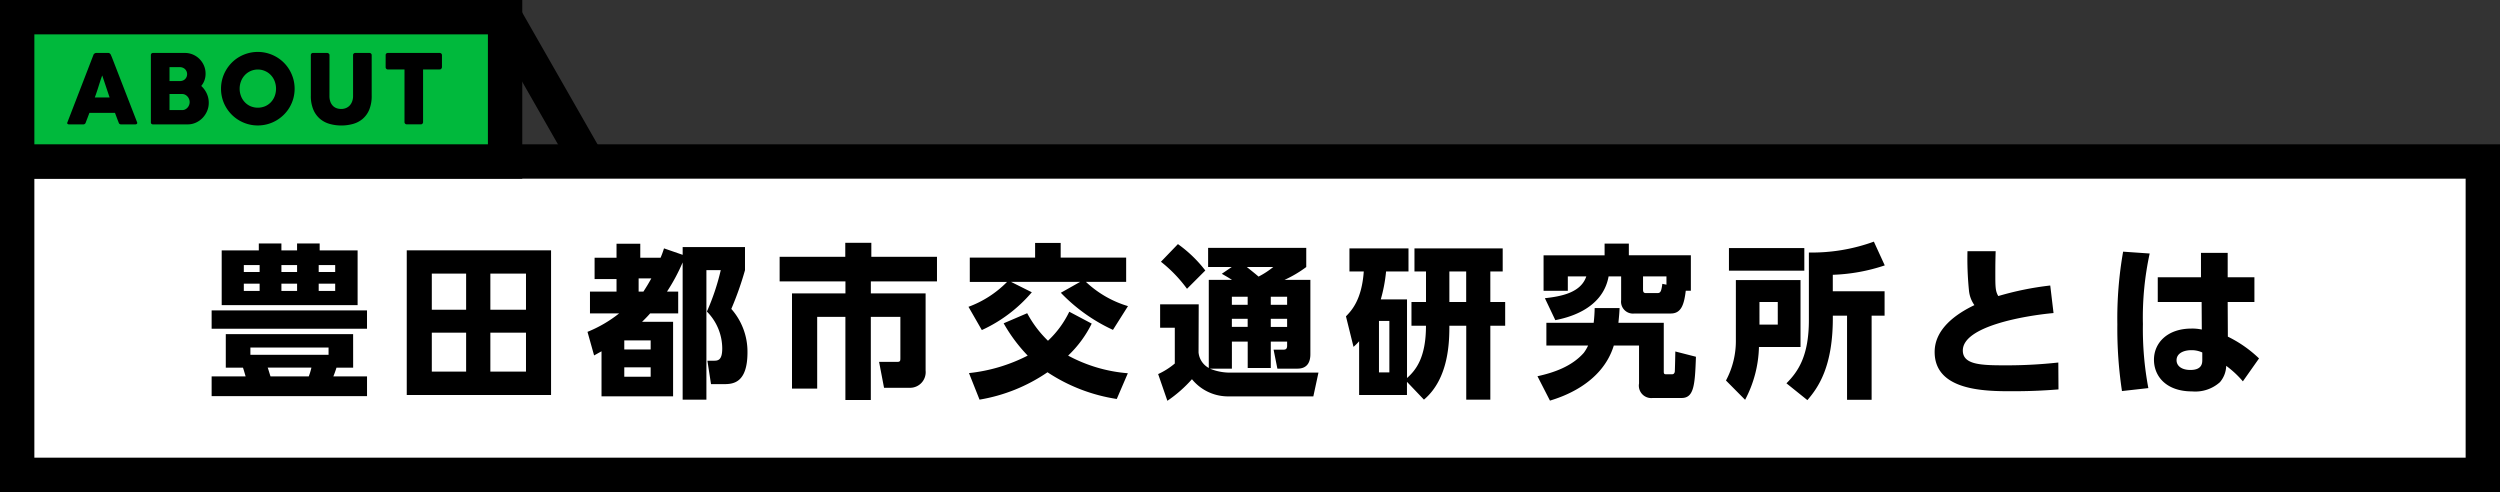 <svg id="レイヤー_1" data-name="レイヤー 1" xmlns="http://www.w3.org/2000/svg" viewBox="0 0 363.8 71.6">
  <rect x="0" y="0" width="363.8" height="71.6" fill="#333333" stroke="none"/>
  <defs>
    <style>
      .cls-1 {
        fill: #fff;
      }

      .cls-2 {
        fill: none;
        stroke: #000;
        stroke-miterlimit: 10;
        stroke-width: 5px;
      }

      .cls-3 {
        fill: #00b93c;
      }
    </style>
  </defs>
  <title>title_top02</title>
  <g>
    <rect class="cls-1" x="2.5" y="23.5" width="358.8" height="45.6"/>
    <rect class="cls-2" x="2.5" y="23.5" width="358.8" height="45.6"/>
    <path d="M55.195,48.187H32.585V45.523h22.61Zm-2.016,5.664H50.754c-.192.6-.288.864-.456,1.273h4.9V58H32.585V55.124h4.944c-.216-.745-.264-.913-.384-1.273h-2.5V48.979h18.53ZM39.449,36.786V35.778h3.289v1.008h2.279V35.778h3.289v1.008h5.521v7.968H34.049V36.786Zm.12,2.136h-2.3V39.93h2.3Zm0,2.712h-2.3V42.69h2.3ZM49.6,50.923H38.225v1.056H49.6Zm-2.88,4.2a8.844,8.844,0,0,0,.384-1.273H40.745c.072.168.336,1.08.408,1.273Zm-1.7-16.2h-2.28V39.93h2.28Zm0,2.712h-2.28V42.69h2.28Zm5.545-2.712h-2.4V39.93h2.4Zm0,2.712h-2.4V42.69h2.4Z" transform="translate(-1.788 -0.352)"/>
    <path d="M81.978,57.835h-21V36.785h21ZM69.618,40.17H64.625v5.256h4.993Zm0,8.593H64.625v5.664h4.993ZM78.33,40.17H73.145v5.256H78.33Zm0,8.593H73.145v5.664H78.33Z" transform="translate(-1.788 -0.352)"/>
    <path d="M101.129,37.434V36.306H110.2v3.36a46.227,46.227,0,0,1-1.992,5.64,9.392,9.392,0,0,1,2.353,6.312c0,4.513-2.137,4.633-3.433,4.633h-1.872l-.528-3.408h.888c.6,0,1.272,0,1.272-1.777a7.658,7.658,0,0,0-2.232-5.376,33.312,33.312,0,0,0,2.016-6.024h-2.088V58.508h-3.457V38.538a27.378,27.378,0,0,1-2.279,4.249h1.631v3.168H96.4c-.144.168-.576.648-1.176,1.224h4.512V58.028H89.321V51.475c-.529.289-.6.336-1.08.6l-.961-3.432a18.61,18.61,0,0,0,4.609-2.688H87.641V42.786h3.864V40.962H88.313v-3.1h3.192v-2.04h3.456v2.04h2.952a12.634,12.634,0,0,0,.5-1.368ZM96.473,49.89h-3.84v1.32h3.84Zm0,3.913h-3.84v1.368h3.84ZM95.417,42.786c.528-.816.792-1.272,1.152-1.921H94.721v1.921Z" transform="translate(-1.788 -0.352)"/>
    <path d="M124.793,35.682h3.792v2.04h9.553V41.3h-9.625V43.05h7.969V54.284a2.271,2.271,0,0,1-2.28,2.5h-3.769l-.72-3.769h2.617c.48,0,.48-.168.48-.6V46.458h-4.3v12.1h-3.7v-12.1h-4.105V56.9H117.04V43.05h7.777V41.3H115.24V37.722h9.553Z" transform="translate(-1.788 -0.352)"/>
    <path d="M163.746,48.355a24.964,24.964,0,0,1-7.585-5.4l2.809-1.584H148.913l3.024,1.512a21,21,0,0,1-7.273,5.5l-1.943-3.384a15.255,15.255,0,0,0,5.616-3.624h-5.425V37.842h9.505V35.705h3.721v2.137h9.528V41.37H159.81a15.282,15.282,0,0,0,6.121,3.529ZM151.265,45.93a16.123,16.123,0,0,0,3.024,4.009,14.164,14.164,0,0,0,3.1-4.225l3.264,1.729a16.415,16.415,0,0,1-3.432,4.656,21.938,21.938,0,0,0,8.689,2.568L164.3,58.411a25.083,25.083,0,0,1-10.08-3.888,24.7,24.7,0,0,1-9.89,3.984l-1.536-3.864a24.26,24.26,0,0,0,8.545-2.544,23.317,23.317,0,0,1-3.5-4.7Z" transform="translate(-1.788 -0.352)"/>
    <path d="M177.857,54a7.638,7.638,0,0,0,2.952.576H193.65l-.744,3.456h-12.6a6.75,6.75,0,0,1-5.065-2.5,19.005,19.005,0,0,1-3.576,3.143l-1.344-3.887a10.741,10.741,0,0,0,2.424-1.537V48.042h-2.136V44.634h5.616l-.024,7.009a2.882,2.882,0,0,0,1.488,2.256V41.082h3.385c-.336-.216-.648-.408-1.489-.888l1.44-.984h-3.432V36.425h14.281V39.21a17.153,17.153,0,0,1-3.169,1.872h3.769V51.907c0,1.008-.36,2.089-1.872,2.089h-2.929l-.552-2.761h1.441c.384,0,.528-.168.528-.576v-.6h-2.377V53.9h-3.359v-3.84h-2.3V54ZM173.2,35.874a18.786,18.786,0,0,1,3.984,3.84l-2.664,2.664a19.945,19.945,0,0,0-3.793-3.936Zm7.849,8.833h2.3V43.531h-2.3Zm0,3.215h2.3V46.746h-2.3Zm2.184-8.712c.168.144,1.152.913,1.7,1.392a12.256,12.256,0,0,0,2.137-1.392Zm3.479,5.5h2.377V43.531h-2.377Zm0,3.215h2.377V46.746h-2.377Z" transform="translate(-1.788 -0.352)"/>
    <path d="M207.185,47.754V44.3H209.3v-4.44h-1.679V36.5h12.84v3.36h-1.8V44.3h2.16v3.456h-2.16V58.507h-3.505V47.754H212.7c0,2.233-.048,7.681-3.7,10.753l-2.471-2.592v1.92h-6.961V50.011a7.973,7.973,0,0,1-.816.816l-1.1-4.441c.792-.815,2.3-2.376,2.591-6.528H198.16V36.5h8.592v3.36h-3.263a22.306,22.306,0,0,1-.769,4.057h3.817V55.364c1.295-1.153,2.759-2.977,2.759-7.61Zm-3.217-.7h-1.512v7.488h1.512ZM212.7,44.3h2.447v-4.44H212.7Z" transform="translate(-1.788 -0.352)"/>
    <path d="M233.7,47.322a21.135,21.135,0,0,0,.144-2.136h3.624c-.024.576-.048.936-.168,2.136h6.6v7.057c0,.216,0,.432.265.432h.983c.265,0,.361-.288.361-.432.024-.408.072-2.616.072-2.88l3,.768c-.143,4.128-.288,6-2.088,6h-4.2a1.806,1.806,0,0,1-1.992-2.113v-5.52h-3.673c-1.752,5.712-7.824,7.561-9.289,8.017L225.52,55.1c2.424-.527,5.016-1.44,6.745-3.408a6,6,0,0,0,.624-1.056h-6.072V47.322Zm-7.1-3.576c2.377-.264,5.232-.792,6.025-3.169h-2.688v2.089h-3.529V37.505h8.881V35.8h3.529v1.7h9.024v5.161H247.1c-.24,1.992-.648,3.313-2.184,3.313h-5.3a1.734,1.734,0,0,1-1.92-1.945V40.577h-1.825c-.888,4.946-6.289,6.074-7.753,6.362Zm14.281-1.32c0,.264,0,.576.408.576h1.681c.456,0,.576-.24.72-1.345l.6.121v-1.2h-3.408Z" transform="translate(-1.788 -0.352)"/>
    <path d="M254.392,41.105H263.8v9.746h-6.049a17.294,17.294,0,0,1-2.016,7.68l-2.784-2.808a12.2,12.2,0,0,0,1.44-5.953Zm-1.008-4.656h10.969v3.288H253.384Zm4.441,11.137h2.664V44.3h-2.664Zm16.321-1.3V58.532H270.57V46.29H268.5c.073,7.44-2.16,10.489-3.7,12.289l-3.048-2.448c1.7-1.7,3.264-3.985,3.264-9.193V37.1a26.374,26.374,0,0,0,9.457-1.585l1.584,3.457a26.392,26.392,0,0,1-7.561,1.368v2.4h7.537V46.29Z" transform="translate(-1.788 -0.352)"/>
    <path d="M300.618,45.907c-4.2.384-13.2,1.92-13.2,5.448,0,2.065,2.616,2.16,6.144,2.16a69.379,69.379,0,0,0,7.752-.408l.025,3.912c-1.3.1-3.433.265-6.721.265-3.816,0-11.3,0-11.3-5.713,0-3.336,3.073-5.52,5.785-6.816a4.373,4.373,0,0,1-.792-2.136,46.243,46.243,0,0,1-.216-5.713h4.1c-.024.864-.048,1.536-.048,3.192,0,1.968,0,2.617.432,3.336a44.327,44.327,0,0,1,7.561-1.536Z" transform="translate(-1.788 -0.352)"/>
    <path d="M314.609,37.242a43.9,43.9,0,0,0-.985,10.273,46.17,46.17,0,0,0,.792,9.313l-3.839.431a60.921,60.921,0,0,1-.672-9.7,56.123,56.123,0,0,1,.839-10.585ZM329.85,40.7v3.6h-3.889l.025,5.041a17.835,17.835,0,0,1,4.536,3.168l-2.352,3.336a14.106,14.106,0,0,0-2.425-2.256,3.794,3.794,0,0,1-.912,2.376,5.363,5.363,0,0,1-4.056,1.344c-3.768,0-5.544-2.208-5.544-4.608,0-2.449,1.944-4.536,5.472-4.536a6.482,6.482,0,0,1,1.489.144l-.025-4.009h-6.384V40.7h6.289V37.146h3.887V40.7Zm-7.585,10.945a3.711,3.711,0,0,0-1.584-.336c-1.128,0-2.16.456-2.16,1.464,0,.816.72,1.416,2.016,1.416,1.728,0,1.728-1.032,1.728-1.488Z" transform="translate(-1.788 -0.352)"/>
    <rect class="cls-3" x="2.5" y="2.5" width="71" height="21"/>
    <rect class="cls-2" x="2.5" y="2.5" width="71" height="21"/>
    <line class="cls-2" x1="85.5" y1="23.5" x2="73.5" y2="2.5"/>
    <path d="M15.39,8.331a.2.2,0,0,1,.045-.091.554.554,0,0,1,.1-.091.458.458,0,0,1,.119-.066.312.312,0,0,1,.119-.025H17.56a.3.3,0,0,1,.2.074.867.867,0,0,1,.126.129l.175.4,3.675,9.478a.207.207,0,0,1-.021.227.339.339,0,0,1-.266.088H19.443a.432.432,0,0,1-.248-.06.381.381,0,0,1-.137-.2c-.093-.238-.185-.474-.273-.711s-.177-.472-.266-.71H14.8q-.133.357-.269.71c-.092.237-.182.473-.27.711a.351.351,0,0,1-.357.259H11.841a.338.338,0,0,1-.22-.07.165.165,0,0,1-.032-.21Zm1.274,3q-.134.357-.27.77t-.269.833q-.132.42-.27.83c-.09.272-.18.528-.269.766h2.149Z" transform="translate(-1.788 -0.352)"/>
    <path d="M23.745,8.379a.338.338,0,0,1,.08-.235.3.3,0,0,1,.228-.086H28.7a2.917,2.917,0,0,1,1.162.234,3.033,3.033,0,0,1,.955.643,3.086,3.086,0,0,1,.648.959,2.951,2.951,0,0,1,.238,1.18,2.826,2.826,0,0,1-.165.977,2.675,2.675,0,0,1-.465.808,3.413,3.413,0,0,1,.8,1.1,3.187,3.187,0,0,1,.294,1.351,3.028,3.028,0,0,1-.245,1.207,3.278,3.278,0,0,1-.662,1,3.113,3.113,0,0,1-.973.683,2.811,2.811,0,0,1-1.172.252H24.053a.326.326,0,0,1-.224-.073.287.287,0,0,1-.084-.228Zm5.271,2.758a1,1,0,0,0-.077-.392,1.019,1.019,0,0,0-.218-.322,1.034,1.034,0,0,0-.337-.22,1.114,1.114,0,0,0-.428-.081h-1.5v2.03h1.481a1.257,1.257,0,0,0,.438-.073.951.951,0,0,0,.341-.211,1,1,0,0,0,.3-.731m.371,4.067a1.16,1.16,0,0,0-.081-.42,1.231,1.231,0,0,0-.225-.375,1.163,1.163,0,0,0-.343-.268.908.908,0,0,0-.432-.106H26.454v2.338h1.852a.933.933,0,0,0,.428-.1,1.14,1.14,0,0,0,.344-.262,1.214,1.214,0,0,0,.228-.375,1.2,1.2,0,0,0,.081-.434" transform="translate(-1.788 -0.352)"/>
    <path d="M33.952,13.266a5.309,5.309,0,0,1,.729-2.706,5.435,5.435,0,0,1,.836-1.089A5.245,5.245,0,0,1,36.6,8.635,5.489,5.489,0,0,1,37.878,8.1a5.376,5.376,0,0,1,2.847,0,5.457,5.457,0,0,1,1.282.539A5.3,5.3,0,0,1,43.93,10.56a5.593,5.593,0,0,1,.54,1.281,5.381,5.381,0,0,1,0,2.849,5.441,5.441,0,0,1-.54,1.274,5.223,5.223,0,0,1-.837,1.078,5.472,5.472,0,0,1-1.086.836,5.26,5.26,0,0,1-1.282.539,5.357,5.357,0,0,1-4.126-.539,5.4,5.4,0,0,1-1.918-1.914,5.2,5.2,0,0,1-.54-1.274,5.313,5.313,0,0,1-.189-1.424m2.709-.008a2.959,2.959,0,0,0,.2,1.085,2.668,2.668,0,0,0,.549.879,2.55,2.55,0,0,0,.835.588,2.751,2.751,0,0,0,2.128,0,2.546,2.546,0,0,0,.839-.588,2.668,2.668,0,0,0,.549-.879,3.09,3.09,0,0,0,0-2.166,2.688,2.688,0,0,0-.549-.886,2.561,2.561,0,0,0-.839-.595,2.6,2.6,0,0,0-2.963.595,2.687,2.687,0,0,0-.549.886,2.966,2.966,0,0,0-.2,1.081" transform="translate(-1.788 -0.352)"/>
    <path d="M49.73,14.307a2.372,2.372,0,0,0,.144.879,1.679,1.679,0,0,0,.378.589,1.459,1.459,0,0,0,.548.333,2.044,2.044,0,0,0,.649.1,1.81,1.81,0,0,0,.662-.122,1.554,1.554,0,0,0,.548-.364,1.74,1.74,0,0,0,.371-.6,2.257,2.257,0,0,0,.137-.819V8.366a.3.3,0,0,1,.088-.217.307.307,0,0,1,.234-.091h2.044a.331.331,0,0,1,.252.094.3.3,0,0,1,.091.214v5.9a5.2,5.2,0,0,1-.36,2.058,3.541,3.541,0,0,1-.97,1.34,3.718,3.718,0,0,1-1.41.728,6.328,6.328,0,0,1-1.684.221,6.2,6.2,0,0,1-1.687-.228,3.73,3.73,0,0,1-1.414-.742,3.6,3.6,0,0,1-.969-1.344,5.083,5.083,0,0,1-.361-2.033v-5.9a.319.319,0,0,1,.081-.214.248.248,0,0,1,.2-.094h2.1a.363.363,0,0,1,.22.087.266.266,0,0,1,.115.221Z" transform="translate(-1.788 -0.352)"/>
    <path d="M57.908,8.365A.286.286,0,0,1,58,8.141a.345.345,0,0,1,.235-.083h7.532a.355.355,0,0,1,.224.077.311.311,0,0,1,.112.23V10.1a.391.391,0,0,1-.088.241.292.292,0,0,1-.248.115H63.354v7.665a.328.328,0,0,1-.091.227.3.3,0,0,1-.237.1H60.973a.325.325,0,0,1-.223-.095.3.3,0,0,1-.1-.234V10.459H58.237A.327.327,0,0,1,58,10.368a.352.352,0,0,1-.094-.265Z" transform="translate(-1.788 -0.352)"/>
  </g>
</svg>
